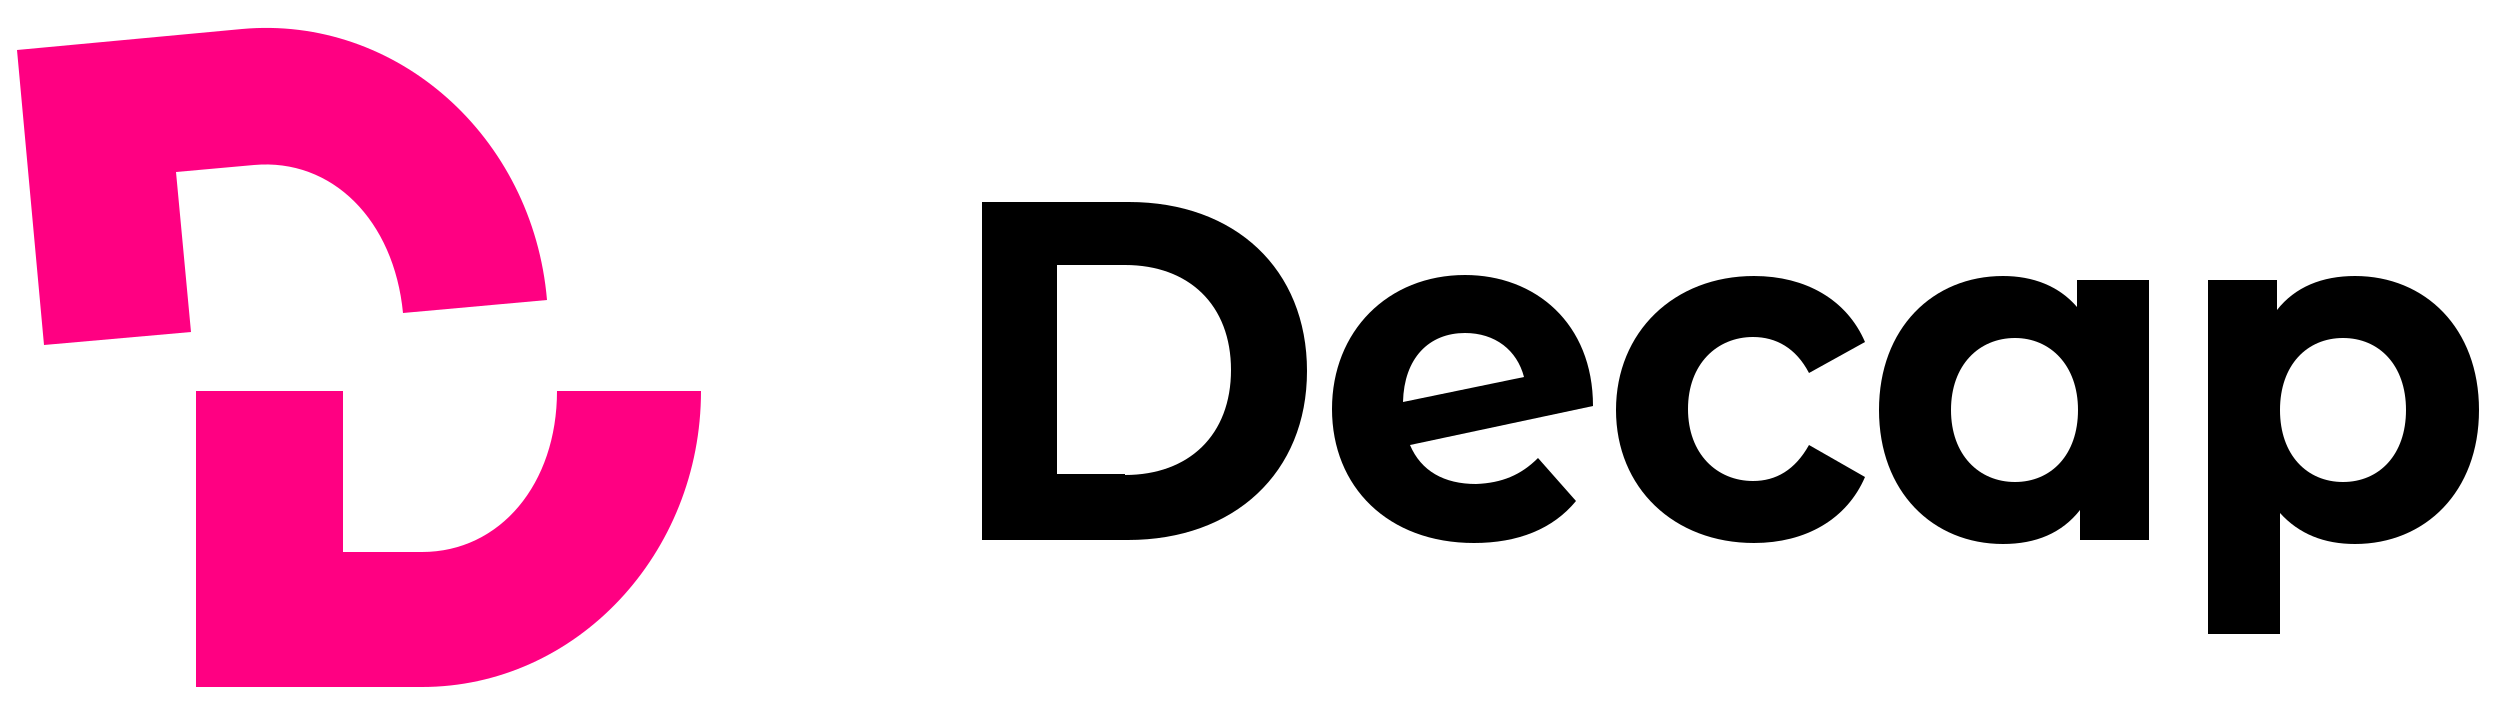 <?xml version="1.0" encoding="utf-8"?>
<!-- Generator: Adobe Illustrator 27.1.1, SVG Export Plug-In . SVG Version: 6.00 Build 0)  -->
<svg version="1.1" id="Layer_1" xmlns="http://www.w3.org/2000/svg" xmlns:xlink="http://www.w3.org/1999/xlink" x="0px" y="0px"
	 viewBox="0 0 250 72" style="enable-background:new 0 0 250 72;" xml:space="preserve">
<style type="text/css">
	.st0{fill:#3300FF;}
	.st1{fill:#3E00FF;}
	.st2{fill:#FF00FF;}
	.st3{fill:#0000FF;}
	.st4{fill:#FFFFFF;}
	.st5{fill:#0000FF;stroke:#0000FF;stroke-width:4.769;stroke-miterlimit:10;}
	.st6{fill:#0000FF;stroke:#0000FF;stroke-width:4.904;stroke-miterlimit:10;}
	.st7{fill:#0000FF;stroke:#0000FF;stroke-width:4.926;stroke-miterlimit:10;}
	.st8{fill:#0000FF;stroke:#0000FF;stroke-width:1.797;stroke-miterlimit:10;}
	.st9{fill:#0000FF;stroke:#0000FF;stroke-width:1.848;stroke-miterlimit:10;}
	.st10{fill:#0000FF;stroke:#0000FF;stroke-width:1.856;stroke-miterlimit:10;}
	.st11{fill:#1B26C5;}
	.st12{fill:none;stroke:#1B26C5;stroke-width:2.56;stroke-miterlimit:10;}
	.st13{fill:none;stroke:#1B26C5;stroke-width:5;stroke-miterlimit:10;}
	.st14{clip-path:url(#SVGID_00000105391928125244165500000011668559907957285540_);}
	.st15{fill:#1B26C5;stroke:#1B26C5;stroke-width:4;stroke-miterlimit:10;}
	.st16{clip-path:url(#SVGID_00000034791301659459037960000012592177303627485858_);}
	.st17{fill:#FFFFFF;stroke:#0000FF;stroke-width:4.926;stroke-miterlimit:10;}
	.st18{fill:#0000FF;stroke:#0000FF;stroke-width:5;stroke-miterlimit:10;}
	.st19{fill:#D2145A;stroke:#D2145A;stroke-width:5;stroke-miterlimit:10;}
	.st20{fill:#EF5A24;stroke:#EF5A24;stroke-width:4.904;stroke-miterlimit:10;}
	.st21{fill:#2E3190;stroke:#2E3190;stroke-width:4.904;stroke-miterlimit:10;}
	.st22{fill:#D2145A;stroke:#D2145A;stroke-width:4;stroke-miterlimit:10;}
	.st23{fill:#2E3190;stroke:#2E3190;stroke-width:4;stroke-miterlimit:10;}
	.st24{fill:#FFFFFF;stroke:#000000;stroke-width:2;stroke-linecap:round;stroke-linejoin:round;stroke-miterlimit:10;}
	.st25{stroke:#000000;stroke-width:2;stroke-linecap:round;stroke-linejoin:round;stroke-miterlimit:10;}
	.st26{stroke:#000000;stroke-miterlimit:10;}
	.st27{fill:none;stroke:#FFFFFF;stroke-width:5;stroke-miterlimit:10;}
	.st28{fill:none;stroke:#000000;stroke-width:1.528;stroke-miterlimit:10;}
	.st29{fill:none;stroke:#000000;stroke-width:1.682;stroke-miterlimit:10;}
	.st30{stroke:#000000;stroke-width:1.018;stroke-linejoin:round;stroke-miterlimit:10;}
	.st31{fill:#FF00FF;stroke:#000000;stroke-width:1.018;stroke-miterlimit:10;}
	.st32{stroke:#000000;stroke-width:1.528;stroke-miterlimit:10;}
	.st33{fill:none;stroke:#0000FF;stroke-width:4;stroke-miterlimit:10;}
	.st34{fill:none;stroke:#0000FF;stroke-width:3.801;stroke-miterlimit:10;}
	.st35{fill:none;stroke:#0000FF;stroke-width:2.069;stroke-miterlimit:10;}
	.st36{fill:#0000FF;stroke:#0000FF;stroke-width:2.115;stroke-linecap:round;stroke-linejoin:round;stroke-miterlimit:10;}
	.st37{fill:#11081F;}
	.st38{fill:#C9FA4B;}
	.st39{fill:url(#SVGID_00000007400954588341332600000013903923709815609761_);}
	.st40{fill:url(#SVGID_00000008124440938566500770000001305625195690152111_);}
	.st41{fill:url(#SVGID_00000109739139289839512930000003965990301107914673_);}
	.st42{fill:#FF008A;}
	.st43{fill:none;stroke:#1B1464;stroke-width:0.5;stroke-miterlimit:10;}
	.st44{fill:none;stroke:#000000;stroke-width:2.11;stroke-miterlimit:10;}
	.st45{fill:none;stroke:#000000;stroke-width:2.323;stroke-miterlimit:10;}
	.st46{stroke:#000000;stroke-width:1.407;stroke-linejoin:round;stroke-miterlimit:10;}
	.st47{fill:#FF00FF;stroke:#000000;stroke-width:1.407;stroke-miterlimit:10;}
	.st48{stroke:#000000;stroke-width:2.11;stroke-miterlimit:10;}
	.st49{fill:none;stroke:#0000FF;stroke-width:2.858;stroke-miterlimit:10;}
	.st50{fill:#0000FF;stroke:#0000FF;stroke-width:2.921;stroke-linecap:round;stroke-linejoin:round;stroke-miterlimit:10;}
	.st51{fill:#0000FF;stroke:#0000FF;stroke-width:3.443;stroke-miterlimit:10;}
	.st52{fill:none;stroke:#FFFFFF;stroke-width:3.51;stroke-miterlimit:10;}
	.st53{fill:url(#SVGID_00000148653053143384844940000012914591395236111504_);}
	.st54{fill:url(#SVGID_00000127025609995792794230000013685768450277197747_);}
	.st55{fill:url(#SVGID_00000096040533802692584220000013280114464655265153_);}
	.st56{fill:url(#SVGID_00000058565125489416138150000010242058868782209408_);}
	.st57{fill-rule:evenodd;clip-rule:evenodd;}
	.st58{fill:#4945FF;}
	.st59{fill-rule:evenodd;clip-rule:evenodd;fill:#FFFFFF;}
	.st60{opacity:0.42;fill-rule:evenodd;clip-rule:evenodd;fill:#FFFFFF;enable-background:new    ;}
	.st61{opacity:0.42;fill:#FFFFFF;enable-background:new    ;}
	.st62{fill:#EC4815;}
	.st63{fill:none;stroke:#1B1464;stroke-width:0.768;stroke-miterlimit:10;}
	.st64{opacity:0.19;fill:none;stroke:#231F20;stroke-width:0.286;stroke-miterlimit:10;}
	.st65{fill:#FF0082;}
	.st66{clip-path:url(#SVGID_00000137095694210564248550000015019599776264701060_);}
	.st67{clip-path:url(#SVGID_00000139274212279768344380000014432215541469683382_);}
	.st68{clip-path:url(#SVGID_00000170994302323121301130000002351061877739496605_);}
	.st69{fill:url(#SVGID_00000006710117784960796860000008405209533609861524_);}
	.st70{fill:url(#SVGID_00000078757813846753156260000001913155232734161039_);}
	.st71{fill:url(#SVGID_00000137831712526901282880000008919452700044819120_);}
	.st72{fill:#EA0F86;}
	.st73{fill:none;stroke:#000000;stroke-width:0.481;stroke-miterlimit:10;}
	.st74{clip-path:url(#SVGID_00000035519015106569570510000009166430507062953096_);}
	.st75{fill:url(#SVGID_00000049942510654623530690000009247944809001205653_);}
	.st76{fill:url(#SVGID_00000157994636106970212280000008754201848058424735_);}
	.st77{fill:url(#SVGID_00000171701889027327776570000006226296819708667820_);}
	.st78{fill:#FF0080;}
	.st79{fill:#6649AB;}
	.st80{fill:#683BAB;}
	.st81{fill:#472CAB;}
	.st82{fill:url(#SVGID_00000150064811930236512170000005823817326523660730_);}
	.st83{fill:url(#SVGID_00000095301214146182081980000017652825672791111572_);}
</style>
<g>
	<path class="st65" d="M24.2,2.9L1.7,5l2.7,29.5l14.7-1.3l-1.5-16l7.8-0.7c7.8-0.7,14,5.5,14.9,14.8c0,0,0,0,0,0l14.4-1.3
		C53.3,13.6,39.6,1.5,24.2,2.9z"/>
	<path class="st65" d="M55.7,39.1c0,9.3-5.7,16.1-13.5,16.1h-7.9V39.1H19.6v29.6h22.6c15.4,0,27.9-13.3,27.9-29.6c0,0,0,0,0,0
		L55.7,39.1C55.7,39.1,55.7,39.1,55.7,39.1z"/>
	<g>
		<g>
			<path d="M98.2,20.2h14.7c10.6,0,17.8,6.7,17.8,16.9S123.4,54,112.8,54H98.2V20.2z M112.5,47.5c6.4,0,10.6-4,10.6-10.5
				c0-6.5-4.2-10.5-10.6-10.5h-6.8v20.9H112.5z"/>
			<path d="M153.8,45.8l3.8,4.3c-2.3,2.8-5.8,4.2-10.2,4.2c-8.6,0-14.2-5.6-14.2-13.4c0-7.8,5.6-13.4,13.3-13.4
				c7,0,12.8,4.8,12.8,13.1L141,44.5c1.1,2.6,3.4,3.9,6.6,3.9C150.2,48.3,152.1,47.5,153.8,45.8z M140.3,40.2l12.1-2.5
				c-0.7-2.7-2.9-4.4-5.9-4.4C142.9,33.3,140.4,35.8,140.3,40.2z"/>
			<path d="M161.6,41c0-7.8,5.8-13.4,13.8-13.4c5.2,0,9.3,2.4,11.1,6.6l-5.6,3.1c-1.3-2.5-3.3-3.6-5.6-3.6c-3.6,0-6.5,2.7-6.5,7.2
				s2.9,7.2,6.5,7.2c2.3,0,4.2-1.1,5.6-3.6l5.6,3.2c-1.8,4.2-5.9,6.6-11.1,6.6C167.4,54.3,161.6,48.8,161.6,41z"/>
			<path d="M214.9,28v26H208v-3c-1.8,2.3-4.4,3.4-7.7,3.4c-7,0-12.4-5.2-12.4-13.4s5.4-13.4,12.4-13.4c3,0,5.6,1,7.4,3.1V28H214.9z
				 M207.8,41c0-4.5-2.8-7.2-6.3-7.2c-3.6,0-6.4,2.7-6.4,7.2s2.8,7.2,6.4,7.2C205.1,48.2,207.8,45.5,207.8,41z"/>
			<path d="M247.9,41c0,8.2-5.4,13.4-12.4,13.4c-3.1,0-5.6-1-7.5-3.1v12.1h-7.2V28h6.9v3c1.8-2.3,4.5-3.4,7.8-3.4
				C242.5,27.6,247.9,32.8,247.9,41z M240.6,41c0-4.5-2.7-7.2-6.3-7.2s-6.3,2.7-6.3,7.2s2.7,7.2,6.3,7.2S240.6,45.5,240.6,41z"/>
		</g>
	</g>
</g>
</svg>
